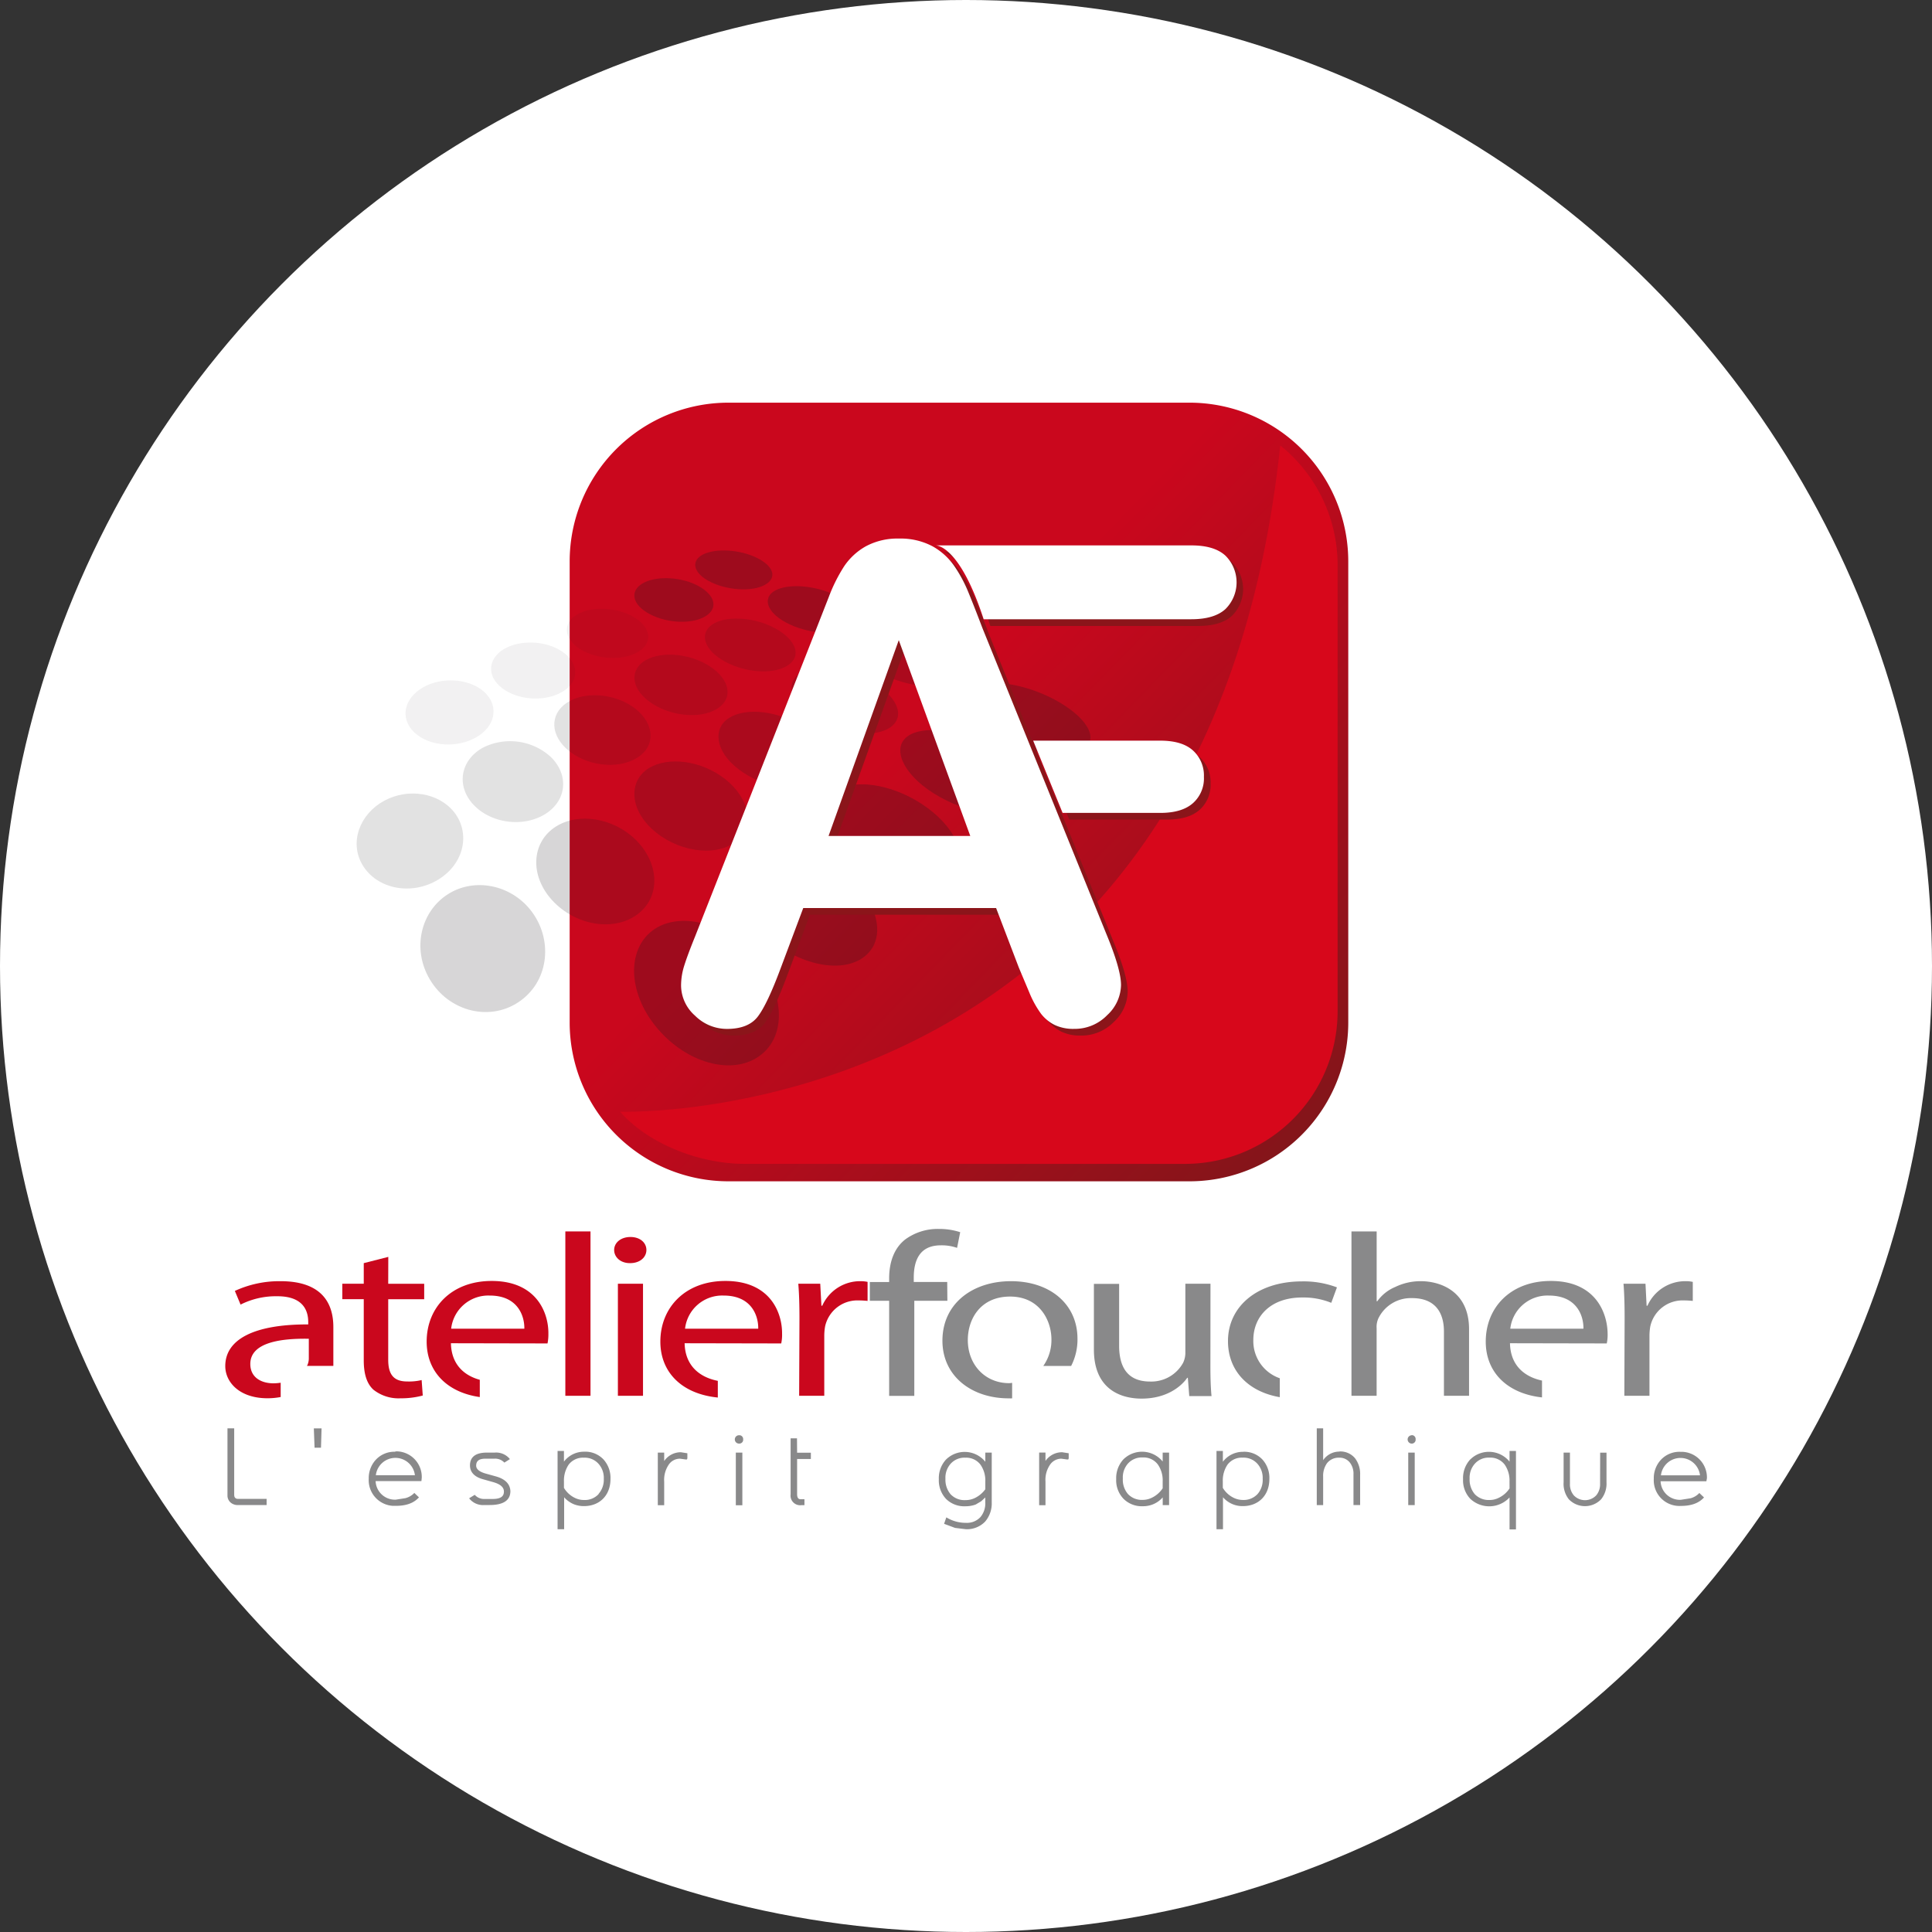 <svg xmlns="http://www.w3.org/2000/svg" xmlns:xlink="http://www.w3.org/1999/xlink" id="Calque_1" data-name="Calque 1" viewBox="0 0 500 500"><rect x="0" y="0" width="500" height="500" fill="#333333" stroke="none"/><defs><style>.cls-1{fill:#fff;}.cls-2{fill:url(#Dégradé_sans_nom_2);}.cls-3{fill:#d7071b;}.cls-4{opacity:0.25;}.cls-5,.cls-6,.cls-7,.cls-8{fill:#1b171b;}.cls-6,.cls-7,.cls-8{isolation:isolate;}.cls-6{opacity:0.7;}.cls-7{opacity:0.5;}.cls-8{opacity:0.24;}.cls-9{fill:none;}.cls-10{fill:#ca071d;}.cls-11{fill:#89898a;}.cls-12{fill:#8b151a;}</style><linearGradient id="D&#xE9;grad&#xE9;_sans_nom_2" x1="171.41" y1="371.74" x2="339.33" y2="208.32" gradientTransform="matrix(1, 0, 0, -1, 0, 502)" gradientUnits="userSpaceOnUse"><stop offset="0.37" stop-color="#ca071d"></stop><stop offset="1" stop-color="#83151a"></stop></linearGradient></defs><circle class="cls-1" cx="250" cy="250" r="250"></circle><g id="Calque_1-2" data-name="Calque 1"><path class="cls-2" d="M188.52,104.21H307.83a41.1,41.1,0,0,1,41.1,41.1h0V264.63a41.09,41.09,0,0,1-41.09,41.09H188.52a41.09,41.09,0,0,1-41.09-41.09V145.3a41.09,41.09,0,0,1,41.09-41.09Z"></path><path class="cls-3" d="M331.32,115.27a39.71,39.71,0,0,1,14.85,31.05V261.53a39.49,39.49,0,0,1-39.29,39.68H192.74c-11.77,0-25.05-5.23-32.25-13.51C160.49,287.7,312.66,293.07,331.32,115.27Z"></path><g class="cls-4"><path class="cls-5" d="M258.81,190.82c8.57,4.59,18.81,5.8,22.26,2.55s-1.28-9.09-9.73-13.11c-8-3.81-16.84-4.64-20.28-2S250.75,186.49,258.81,190.82Z"></path><path class="cls-5" d="M241.63,205.31c8.65,5.45,19.47,7,23.49,3.17s-.46-10.62-9.06-15.35c-8.07-4.44-17.35-5.49-21.28-2.5S233.53,200.2,241.63,205.31Z"></path><path class="cls-5" d="M221.62,222.16c8.65,6.56,20.12,8.46,24.85,4,4.55-4.3.64-12.53-8-18.15-8.09-5.26-17.84-6.57-22.37-3.11C211.38,208.47,213.58,216.08,221.62,222.16Z"></path><path class="cls-5" d="M198.05,242c8.49,8,20.66,10.4,26.32,5,5.42-5.13,2.16-15-6.47-21.78-8-6.28-18.27-7.9-23.56-3.88C188.85,225.6,190.2,234.68,198.05,242Z"></path><path class="cls-5" d="M169.85,265.81c8.1,9.87,21,13,27.92,6.47,6.56-6.22,4.3-18.27-4.14-26.5-7.8-7.62-18.58-9.67-24.83-4.91C162.31,245.82,162.43,256.78,169.85,265.81Z"></path><path class="cls-6" d="M227.94,174.23c6.69,3.6,15.36,4.48,18.9,1.86s.48-7.27-6.22-10.45c-6.35-3-14-3.65-17.44-1.5S221.6,170.85,227.94,174.23Z"></path><path class="cls-6" d="M210.8,185.87c6.64,4.18,15.7,5.27,19.74,2.27s1.31-8.33-5.38-12c-6.32-3.48-14.28-4.26-18.16-1.83S204.56,181.93,210.8,185.87Z"></path><path class="cls-6" d="M191.22,199.14c6.49,4.93,16,6.26,20.65,2.81,4.52-3.34,2.4-9.66-4.22-13.93-6.25-4.06-14.51-5-18.92-2.25S185.12,194.54,191.22,199.14Z"></path><path class="cls-6" d="M168.64,214.45c6.22,5.84,16.18,7.52,21.61,3.48,5.26-3.88,3.83-11.28-2.64-16.35-6.07-4.75-14.68-5.9-19.73-2.75S162.81,209,168.64,214.45Z"></path><path class="cls-6" d="M142.3,232.3c5.8,7,16.18,9.11,22.63,4.36,6.19-4.58,5.7-13.35-.46-19.38-5.77-5.62-14.74-7.06-20.55-3.4C137.89,217.64,136.93,225.77,142.3,232.3Z"></path><path class="cls-6" d="M111.19,253.39c5,8.54,15.94,11.21,23.64,5.51,7.39-5.46,8.23-16,2.56-23.27-5.27-6.73-14.6-8.53-21.39-4.26C108.94,235.79,106.54,245.48,111.19,253.39Z"></path><path class="cls-5" d="M203.4,161.1c5.38,2.9,12.87,3.53,16.4,1.37s1.6-6-3.86-8.55c-5.18-2.46-11.9-2.93-15.28-1.12S198.29,158.35,203.4,161.1Z"></path><path class="cls-7" d="M186.68,170.67c5.26,3.31,13,4.1,17,1.66s2.37-6.73-3-9.68c-5.11-2.82-12.05-3.39-15.81-1.36S181.69,167.52,186.68,170.67Z"></path><path class="cls-7" d="M167.86,181.43c5,3.85,13.13,4.81,17.63,2.06s3.38-7.69-1.84-11.08c-5-3.23-12.14-3.93-16.36-1.66S163.07,177.81,167.86,181.43Z"></path><path class="cls-7" d="M146.48,193.67c4.77,4.47,13.16,5.66,18.31,2.5,5-3,4.65-8.83-.37-12.77-4.75-3.71-12.19-4.56-16.92-2C142.61,184,142,189.45,146.48,193.67Z"></path><path class="cls-7" d="M122,207.65c4.32,5.27,13,6.73,19,3.09,5.76-3.53,6.26-10.24,1.56-14.83a15.62,15.62,0,0,0-17.49-2.46C119.51,196.44,118,202.72,122,207.65Z"></path><path class="cls-7" d="M93.8,223.82c3.68,6.25,12.68,8.08,19.65,3.8,6.71-4.11,8.33-12,4.1-17.41-4-5.06-11.89-6.33-18.07-3C93.08,210.65,90.36,218,93.8,223.82Z"></path><path class="cls-5" d="M183.46,150.39c4.41,2.37,11,2.86,14.44,1s2.27-5-2.23-7.12c-4.31-2.05-10.28-2.4-13.57-.85S179.24,148.12,183.46,150.39Z"></path><path class="cls-5" d="M167.31,158.45c4.27,2.69,11.06,3.29,14.89,1.25s3-5.58-1.37-8c-4.19-2.32-10.34-2.75-14-1S163.24,155.89,167.31,158.45Z"></path><path class="cls-8" d="M149.33,167.42c4.06,3.07,11.08,3.79,15.38,1.52s3.92-6.29-.31-9c-4.06-2.63-10.37-3.15-14.39-1.25S145.48,164.5,149.33,167.42Z"></path><path class="cls-8" d="M129.21,177.46c3.76,3.53,11,4.41,15.84,1.84s5-7.12,1-10.26c-3.82-3-10.32-3.62-14.8-1.5S125.64,174.1,129.21,177.46Z"></path><path class="cls-8" d="M106.52,188.78c3.36,4.09,10.82,5.15,16.33,2.25,5.34-2.82,6.38-8.13,2.7-11.74-3.51-3.43-10.2-4.21-15.21-1.84C105.18,179.9,103.34,184.92,106.52,188.78Z"></path></g><path class="cls-9" d="M126.73,335.29a9.67,9.67,0,0,0-10,8.57h18.91C135.75,340.56,134,335.29,126.73,335.29Z"></path><path class="cls-9" d="M400.82,335.29a9.67,9.67,0,0,0-10,8.57h18.91C409.84,340.56,408.06,335.29,400.82,335.29Z"></path><path class="cls-9" d="M187.24,335.29a9.68,9.68,0,0,0-10,8.57h18.92C196.25,340.56,194.48,335.29,187.24,335.29Z"></path><path class="cls-10" d="M70.78,358c-3.25,0-6-1.57-6-5,0-5.63,8-6.65,15.14-6.53v5a4.33,4.33,0,0,1-.3,1.67,2.91,2.91,0,0,1-.18.35h6.83V343.43c0-5.8-2.65-11.86-13.66-11.86a27.43,27.43,0,0,0-11.83,2.52l1.48,3.54a20.13,20.13,0,0,1,9.39-2.16c7.31-.06,8.12,4.31,8.12,6.71v.58c-13.81-.06-21.47,3.77-21.47,10.78,0,4.19,3.7,8.33,10.93,8.33a18.49,18.49,0,0,0,3.41-.32v-3.7A13.66,13.66,0,0,1,70.78,358Z"></path><path class="cls-10" d="M100.49,325.28l-6.35,1.62v5.33H88.59v4h5.55v15.82c0,3.42.74,6,2.51,7.61a10.47,10.47,0,0,0,7,2.22,21.56,21.56,0,0,0,5.76-.72l-.29-4a14.07,14.07,0,0,1-3.77.36c-3.62,0-4.88-2-4.88-5.63V336.24h9.31v-4h-9.31Z"></path><path class="cls-10" d="M127.25,331.51c-10.42,0-16.83,6.89-16.83,15.7,0,7.61,5.11,13.11,13.75,14.35v-4.47c-4.26-1.16-7.36-4.16-7.47-9.46l25,.05a11.72,11.72,0,0,0,.22-2.51C142,339.84,138.92,331.51,127.25,331.51Zm-10.49,12.35a9.67,9.67,0,0,1,10-8.57c7.24,0,9,5.27,8.94,8.57Z"></path><rect class="cls-10" x="146.31" y="318.69" width="6.51" height="42.54"></rect><path class="cls-10" d="M163.16,320.13c-2.52,0-4.22,1.5-4.22,3.36s1.63,3.41,4.07,3.41h.07c2.58,0,4.21-1.55,4.21-3.41S165.68,320.13,163.16,320.13Z"></path><rect class="cls-10" x="159.91" y="332.23" width="6.5" height="29"></rect><path class="cls-10" d="M187.73,331.51c-10.41,0-16.83,6.89-16.83,15.7,0,7.94,5.57,13.55,14.87,14.47v-4.32c-4.83-.95-8.46-4-8.59-9.73l25,.05a10.57,10.57,0,0,0,.22-2.51C202.46,339.84,199.43,331.51,187.73,331.51Zm-10.44,12.35a9.67,9.67,0,0,1,10-8.57c7.24,0,9,5.27,8.94,8.57Z"></path><path class="cls-10" d="M212.8,337.92h-.22l-.3-5.69H206.6c.22,2.7.3,5.63.3,9l-.08,20h6.5V345.77a14.3,14.3,0,0,1,.22-2.52,8.55,8.55,0,0,1,8.71-6.7c.89,0,1.55.06,2.28.12v-4.92a8.71,8.71,0,0,0-1.77-.18A10.72,10.72,0,0,0,212.8,337.92Z"></path><path class="cls-11" d="M245.14,331.78h-8.66v-1.11c0-4.43,1.48-8.38,7-8.38a12,12,0,0,1,4.21.66l.81-4.06a17.36,17.36,0,0,0-5.54-.84,14.22,14.22,0,0,0-8.65,2.69c-3,2.32-4.2,6.05-4.2,10.13v.92h-5v4.85h5v24.61h6.51V336.64h8.56Z"></path><path class="cls-11" d="M261.63,331.57c-9.83,0-17.73,5.7-17.73,15.4,0,9.17,7.54,14.92,17.14,14.92h.07a7.4,7.4,0,0,0,.83,0v-4c-.23,0-.44.07-.69.07h-.07c-6.27,0-10.71-4.8-10.71-11.15,0-5.51,3.32-11.26,10.94-11.26s10.7,6.17,10.7,11.09a11.65,11.65,0,0,1-2.11,6.87h7.21a15,15,0,0,0,1.64-7.06C278.85,337.63,271.89,331.57,261.63,331.57Z"></path><path class="cls-11" d="M313.27,332.23h-6.5V350a6,6,0,0,1-.58,2.69,9.39,9.39,0,0,1-8.56,4.85c-5.84,0-8-3.77-8-9.28v-16h-6.53v17c0,10.12,6.73,12.7,12.35,12.7,6.38,0,10.19-3.05,11.81-5.39h.15l.37,4.73h5.76c-.22-2.28-.29-4.91-.29-7.91Z"></path><path class="cls-11" d="M324.36,346.79c0-6.05,4.42-11,12.63-11a19.1,19.1,0,0,1,7.54,1.38l1.47-4a24.49,24.49,0,0,0-9-1.55c-11.67,0-19.2,6.53-19.2,15.46,0,7.64,5.15,13.07,13.41,14.51v-4.9A10.17,10.17,0,0,1,324.36,346.79Z"></path><path class="cls-11" d="M367.72,331.57a15,15,0,0,0-6.64,1.5,10.77,10.77,0,0,0-4.65,3.71h-.15V318.69h-6.52v42.54h6.51V343.74a5.3,5.3,0,0,1,.44-2.52,9.34,9.34,0,0,1,8.71-5.27c6.13,0,8.27,3.89,8.27,8.63v16.65h6.5V344C380.2,334,372.53,331.57,367.72,331.57Z"></path><path class="cls-11" d="M401.34,331.51c-10.42,0-16.83,6.89-16.83,15.7,0,7.84,5.44,13.43,14.56,14.44v-4.36c-4.65-1-8.17-4-8.29-9.66l25.05.05a10.57,10.57,0,0,0,.22-2.51C416,339.84,413,331.51,401.34,331.51Zm-10.48,12.35a9.68,9.68,0,0,1,10-8.57c7.23,0,9,5.27,8.93,8.57Z"></path><path class="cls-11" d="M436.36,331.57a10.71,10.71,0,0,0-10,6.35h-.22l-.29-5.69h-5.69c.22,2.7.29,5.63.29,9l-.07,20h6.5V345.77a14.3,14.3,0,0,1,.22-2.52,8.55,8.55,0,0,1,8.71-6.7c.88,0,1.55.06,2.28.12v-4.92A8.52,8.52,0,0,0,436.36,331.57Z"></path><path class="cls-12" d="M265.39,252.09l-5.87-15.36H209.61l-5.86,15.67q-3.42,9.18-5.85,12.39t-8,3.21a11.67,11.67,0,0,1-8.29-3.43,10.5,10.5,0,0,1-3.6-7.78,17.28,17.28,0,0,1,.83-5.19c.58-1.78,1.49-4.27,2.77-7.45L213,164.49c.9-2.28,2-5,3.23-8.24a41.73,41.73,0,0,1,4-8,16.2,16.2,0,0,1,5.61-5.15,17.34,17.34,0,0,1,8.58-2,17.53,17.53,0,0,1,8.67,2,16.57,16.57,0,0,1,5.6,5.06,35,35,0,0,1,3.6,6.65q1.47,3.55,3.73,9.5l32.06,79.17q3.76,9,3.76,13.14a10.87,10.87,0,0,1-3.55,7.83,11.71,11.71,0,0,1-8.59,3.55,11.15,11.15,0,0,1-5-1,10.45,10.45,0,0,1-3.52-2.84,26.15,26.15,0,0,1-3.05-5.5C267.1,256.16,266.17,254,265.39,252.09ZM216.17,218h36.67l-18.5-50.64Z"></path><path class="cls-12" d="M302,212.11q5.6,0,8.45-2.52a8.6,8.6,0,0,0,2.84-6.79,8.79,8.79,0,0,0-2.8-6.83c-1.87-1.7-4.7-2.56-8.49-2.56h-32.9l7.62,18.7Z"></path><path class="cls-12" d="M256.3,162H310c4,0,6.9-.87,8.83-2.63a9.73,9.73,0,0,0,.06-13.77l-.06-.06q-2.88-2.64-8.83-2.64h-66.2S249.94,142.42,256.3,162Z"></path><path class="cls-1" d="M263.65,250.35,257.79,235H207.88L202,250.67q-3.42,9.18-5.86,12.39c-1.62,2.14-4.28,3.22-8,3.22a11.68,11.68,0,0,1-8.28-3.44,10.49,10.49,0,0,1-3.6-7.78,17.17,17.17,0,0,1,.83-5.18q.84-2.69,2.77-7.45l31.39-79.66,3.23-8.24a41.82,41.82,0,0,1,4-8,16.45,16.45,0,0,1,5.6-5.15,17.27,17.27,0,0,1,8.59-2,17.64,17.64,0,0,1,8.67,2,16.7,16.7,0,0,1,5.6,5.07,35.59,35.59,0,0,1,3.6,6.65q1.47,3.55,3.73,9.49l32.07,79.16q3.76,9.08,3.78,13.14a10.86,10.86,0,0,1-3.57,7.82,11.67,11.67,0,0,1-8.57,3.56,11.17,11.17,0,0,1-5-1,10.31,10.31,0,0,1-3.51-2.84,25.82,25.82,0,0,1-3.06-5.51C265.37,254.43,264.44,252.24,263.65,250.35Zm-49.22-34h36.68L232.6,165.67Z"></path><path class="cls-1" d="M300.28,210.38q5.6,0,8.45-2.52a8.55,8.55,0,0,0,2.84-6.79,8.75,8.75,0,0,0-2.81-6.83q-2.81-2.56-8.48-2.56h-32.9l7.62,18.7Z"></path><path class="cls-1" d="M254.57,160.26h53.74q5.94,0,8.83-2.63a9.73,9.73,0,0,0,.06-13.77l-.06-.06q-2.89-2.66-8.83-2.65h-66.2S248.21,140.69,254.57,160.26Z"></path><path class="cls-11" d="M151.17,375.7a6.48,6.48,0,0,0-5.22,2.57V375.5H144.3v20.26H146v-8.27a6.83,6.83,0,0,0,2.6,1.84,7,7,0,0,0,2.52.45c4.11,0,6.87-2.83,6.87-7a7.1,7.1,0,0,0-1.79-5.06A6.47,6.47,0,0,0,151.17,375.7Zm3.77,10.95a4.88,4.88,0,0,1-3.83,1.55,5.37,5.37,0,0,1-2.32-.54,6.67,6.67,0,0,1-2.84-2.6l0-1.66a7.37,7.37,0,0,1,1.21-4.34,4.62,4.62,0,0,1,3.91-1.81,4.78,4.78,0,0,1,3.8,1.55h0a5.45,5.45,0,0,1,1.39,3.91,5.54,5.54,0,0,1-1.37,3.93Zm35.49,2.91h1.69V375.93h-1.69Zm-18.54-11.44v-2.19h-1.65v13.61h1.65v-6.11a7,7,0,0,1,1.16-4.35,3.48,3.48,0,0,1,2.94-1.57l1.48.2.3,0,.12-.28v-1.33l-1.67-.26A5.17,5.17,0,0,0,171.89,378.12Zm19.36-6.68a1.08,1.08,0,0,0,0,2.16,1,1,0,0,0,1.08-.87.81.81,0,0,0,0-.22,1,1,0,0,0-.86-1.07Zm-62.92,10.65-2.63-.73c-1.64-.46-2.47-1.16-2.47-2.05,0-1.21.76-1.8,2.32-1.8h2.33a3.26,3.26,0,0,1,2.5.86l.15.15,1.43-.9-.19-.23a4.58,4.58,0,0,0-3.76-1.46h-2c-2.9,0-4.38,1.12-4.38,3.32,0,1.74,1.16,3,3.45,3.6l2.52.71c1.89.53,2.81,1.33,2.81,2.44,0,.83-.3,1.93-2.87,1.93h-2.16A3.16,3.16,0,0,1,123,387l-.14-.14-1.45.89.18.23a4.57,4.57,0,0,0,3.79,1.52h1.33c3.56,0,5.38-1.21,5.38-3.61C132,384.08,130.79,382.78,128.33,382.09Zm-26-6.38a6.57,6.57,0,0,0-5,2,7,7,0,0,0-1.9,5,6.65,6.65,0,0,0,6.24,7h.77c2.6,0,4.49-.66,5.8-2l.19-.19-1.21-1.16-.18.2a4.86,4.86,0,0,1-2.12,1.16l-2.48.39a5,5,0,0,1-5.23-4.8h11.85l.09-.86a6.62,6.62,0,0,0-6.39-6.84h-.44Zm-5.06,6.08a5.09,5.09,0,0,1,10.11,0ZM60.61,387V369.65H58.87V387a2.38,2.38,0,0,0,1,2,2.87,2.87,0,0,0,1.68.51H69v-1.61H61.48a.85.85,0,0,1-.85-.84.34.34,0,0,1,0-.1Zm20.8-12.33h1.66l.15-5h-2Zm265.22,1a5.09,5.09,0,0,0-4.2,2.22v-8.24h-1.65v19.87h1.65v-7.37a5.62,5.62,0,0,1,1-3.48,3.83,3.83,0,0,1,3.16-1.42,3.35,3.35,0,0,1,2.75,1.26,4.63,4.63,0,0,1,.94,3v8H352v-7.8a6.71,6.71,0,0,0-1.29-4.28,4.92,4.92,0,0,0-4.06-1.79Zm18.64-4.22a1.08,1.08,0,0,0,0,2.15,1,1,0,0,0,1.09-.87.81.81,0,0,0,0-.22,1,1,0,0,0-.83-1.09h-.26Zm25.4,6.82a6.88,6.88,0,0,0-9.68-1l-.52.46a7.1,7.1,0,0,0-1.83,5.07,6.94,6.94,0,0,0,1.87,5.09,7.17,7.17,0,0,0,10.16-.35v8.27h1.66V375.5h-1.66Zm0,6.93a6.94,6.94,0,0,1-2.85,2.46,5.17,5.17,0,0,1-2.32.54,5,5,0,0,1-3.83-1.51,5.76,5.76,0,0,1-1.33-4,5.41,5.41,0,0,1,1.37-3.91,4.81,4.81,0,0,1,3.79-1.55,4.67,4.67,0,0,1,3.92,1.82,7.21,7.21,0,0,1,1.24,4.34Zm-26.22,4.32h1.68V375.93h-1.68ZM414.1,384a4.45,4.45,0,0,1-1,3,4,4,0,0,1-5.65.15l-.15-.15a4.42,4.42,0,0,1-1-3.06v-8h-1.64v7.67A6.48,6.48,0,0,0,406,388a5.8,5.8,0,0,0,8.21.17l.17-.17a6.47,6.47,0,0,0,1.38-4.38v-7.68h-1.64Zm27.65-1.43a6.63,6.63,0,0,0-6.41-6.84h-.44a6.56,6.56,0,0,0-5,2,7,7,0,0,0-1.9,5,6.64,6.64,0,0,0,6.24,7,6.57,6.57,0,0,0,.77,0c2.59,0,4.49-.66,5.8-2l.19-.19-1.22-1.16-.2.22a4.77,4.77,0,0,1-2.11,1.16l-2.49.39a5,5,0,0,1-5.22-4.8h11.85Zm-11.9-.76a5.09,5.09,0,0,1,10.11,0ZM255,378.3a6.88,6.88,0,0,0-9.69-1,4.41,4.41,0,0,0-.51.46,7.09,7.09,0,0,0-1.83,5.06,7,7,0,0,0,1.87,5.1,6.67,6.67,0,0,0,5,1.9,7.55,7.55,0,0,0,2.66-.45l1.41-.83,1.08-1v1.25a5.52,5.52,0,0,1-1.26,3.84,4.77,4.77,0,0,1-3.7,1.48,9.6,9.6,0,0,1-4.85-1.26l-.27-.16-.58,1.67,2.84,1.06,2.81.34a6.54,6.54,0,0,0,4.94-1.94h0a7.21,7.21,0,0,0,1.74-5V375.93H255Zm0,7.12a7.34,7.34,0,0,1-2.71,2.27,5.61,5.61,0,0,1-2.45.54,4.93,4.93,0,0,1-3.83-1.52,5.8,5.8,0,0,1-1.33-4,5.43,5.43,0,0,1,1.36-3.91,4.8,4.8,0,0,1,3.8-1.55,4.63,4.63,0,0,1,3.92,1.82,7.16,7.16,0,0,1,1.24,4.33Zm66.7-9.69a6.47,6.47,0,0,0-5.22,2.57v-2.8h-1.65v20.26h1.68v-8.27a6.64,6.64,0,0,0,5.13,2.29c4.11,0,6.87-2.83,6.87-7a7.06,7.06,0,0,0-1.8-5.06,6.45,6.45,0,0,0-5-2Zm3.77,10.91a4.91,4.91,0,0,1-3.84,1.55,5.52,5.52,0,0,1-2.32-.54,6.69,6.69,0,0,1-2.85-2.6l0-1.66a7.34,7.34,0,0,1,1.22-4.34,4.6,4.6,0,0,1,3.91-1.81,4.8,4.8,0,0,1,3.79,1.54h0a5.44,5.44,0,0,1,1.4,3.92A5.56,5.56,0,0,1,325.47,386.64Zm-54.9-8.53v-2.19h-1.64v13.62h1.64v-6.11a6.9,6.9,0,0,1,1.17-4.35,3.53,3.53,0,0,1,2.94-1.57l1.48.2.3,0,.12-.28v-1.33l-1.67-.26a5.19,5.19,0,0,0-4.34,2.25Zm-64.31-5.87h-1.65v14.48a2.49,2.49,0,0,0,2.76,2.82h.82V388h-1c-.38,0-.9-.14-.9-1.34v-9.08h3.56v-1.62h-3.56Zm94.64,6a6.88,6.88,0,0,0-9.67-1,5.8,5.8,0,0,0-.52.47,7.14,7.14,0,0,0-1.84,5.06,6.91,6.91,0,0,0,1.88,5.1,6.65,6.65,0,0,0,5,1.94,6.82,6.82,0,0,0,2.53-.45,6.65,6.65,0,0,0,2.63-1.84v2h1.65V375.93H300.9Zm0,6.93a7,7,0,0,1-2.84,2.46,5.34,5.34,0,0,1-2.32.54,4.92,4.92,0,0,1-3.83-1.52,5.69,5.69,0,0,1-1.32-4,5.39,5.39,0,0,1,1.35-3.91,4.81,4.81,0,0,1,3.8-1.55,4.59,4.59,0,0,1,3.91,1.82,7.11,7.11,0,0,1,1.25,4.33Z"></path></g></svg>